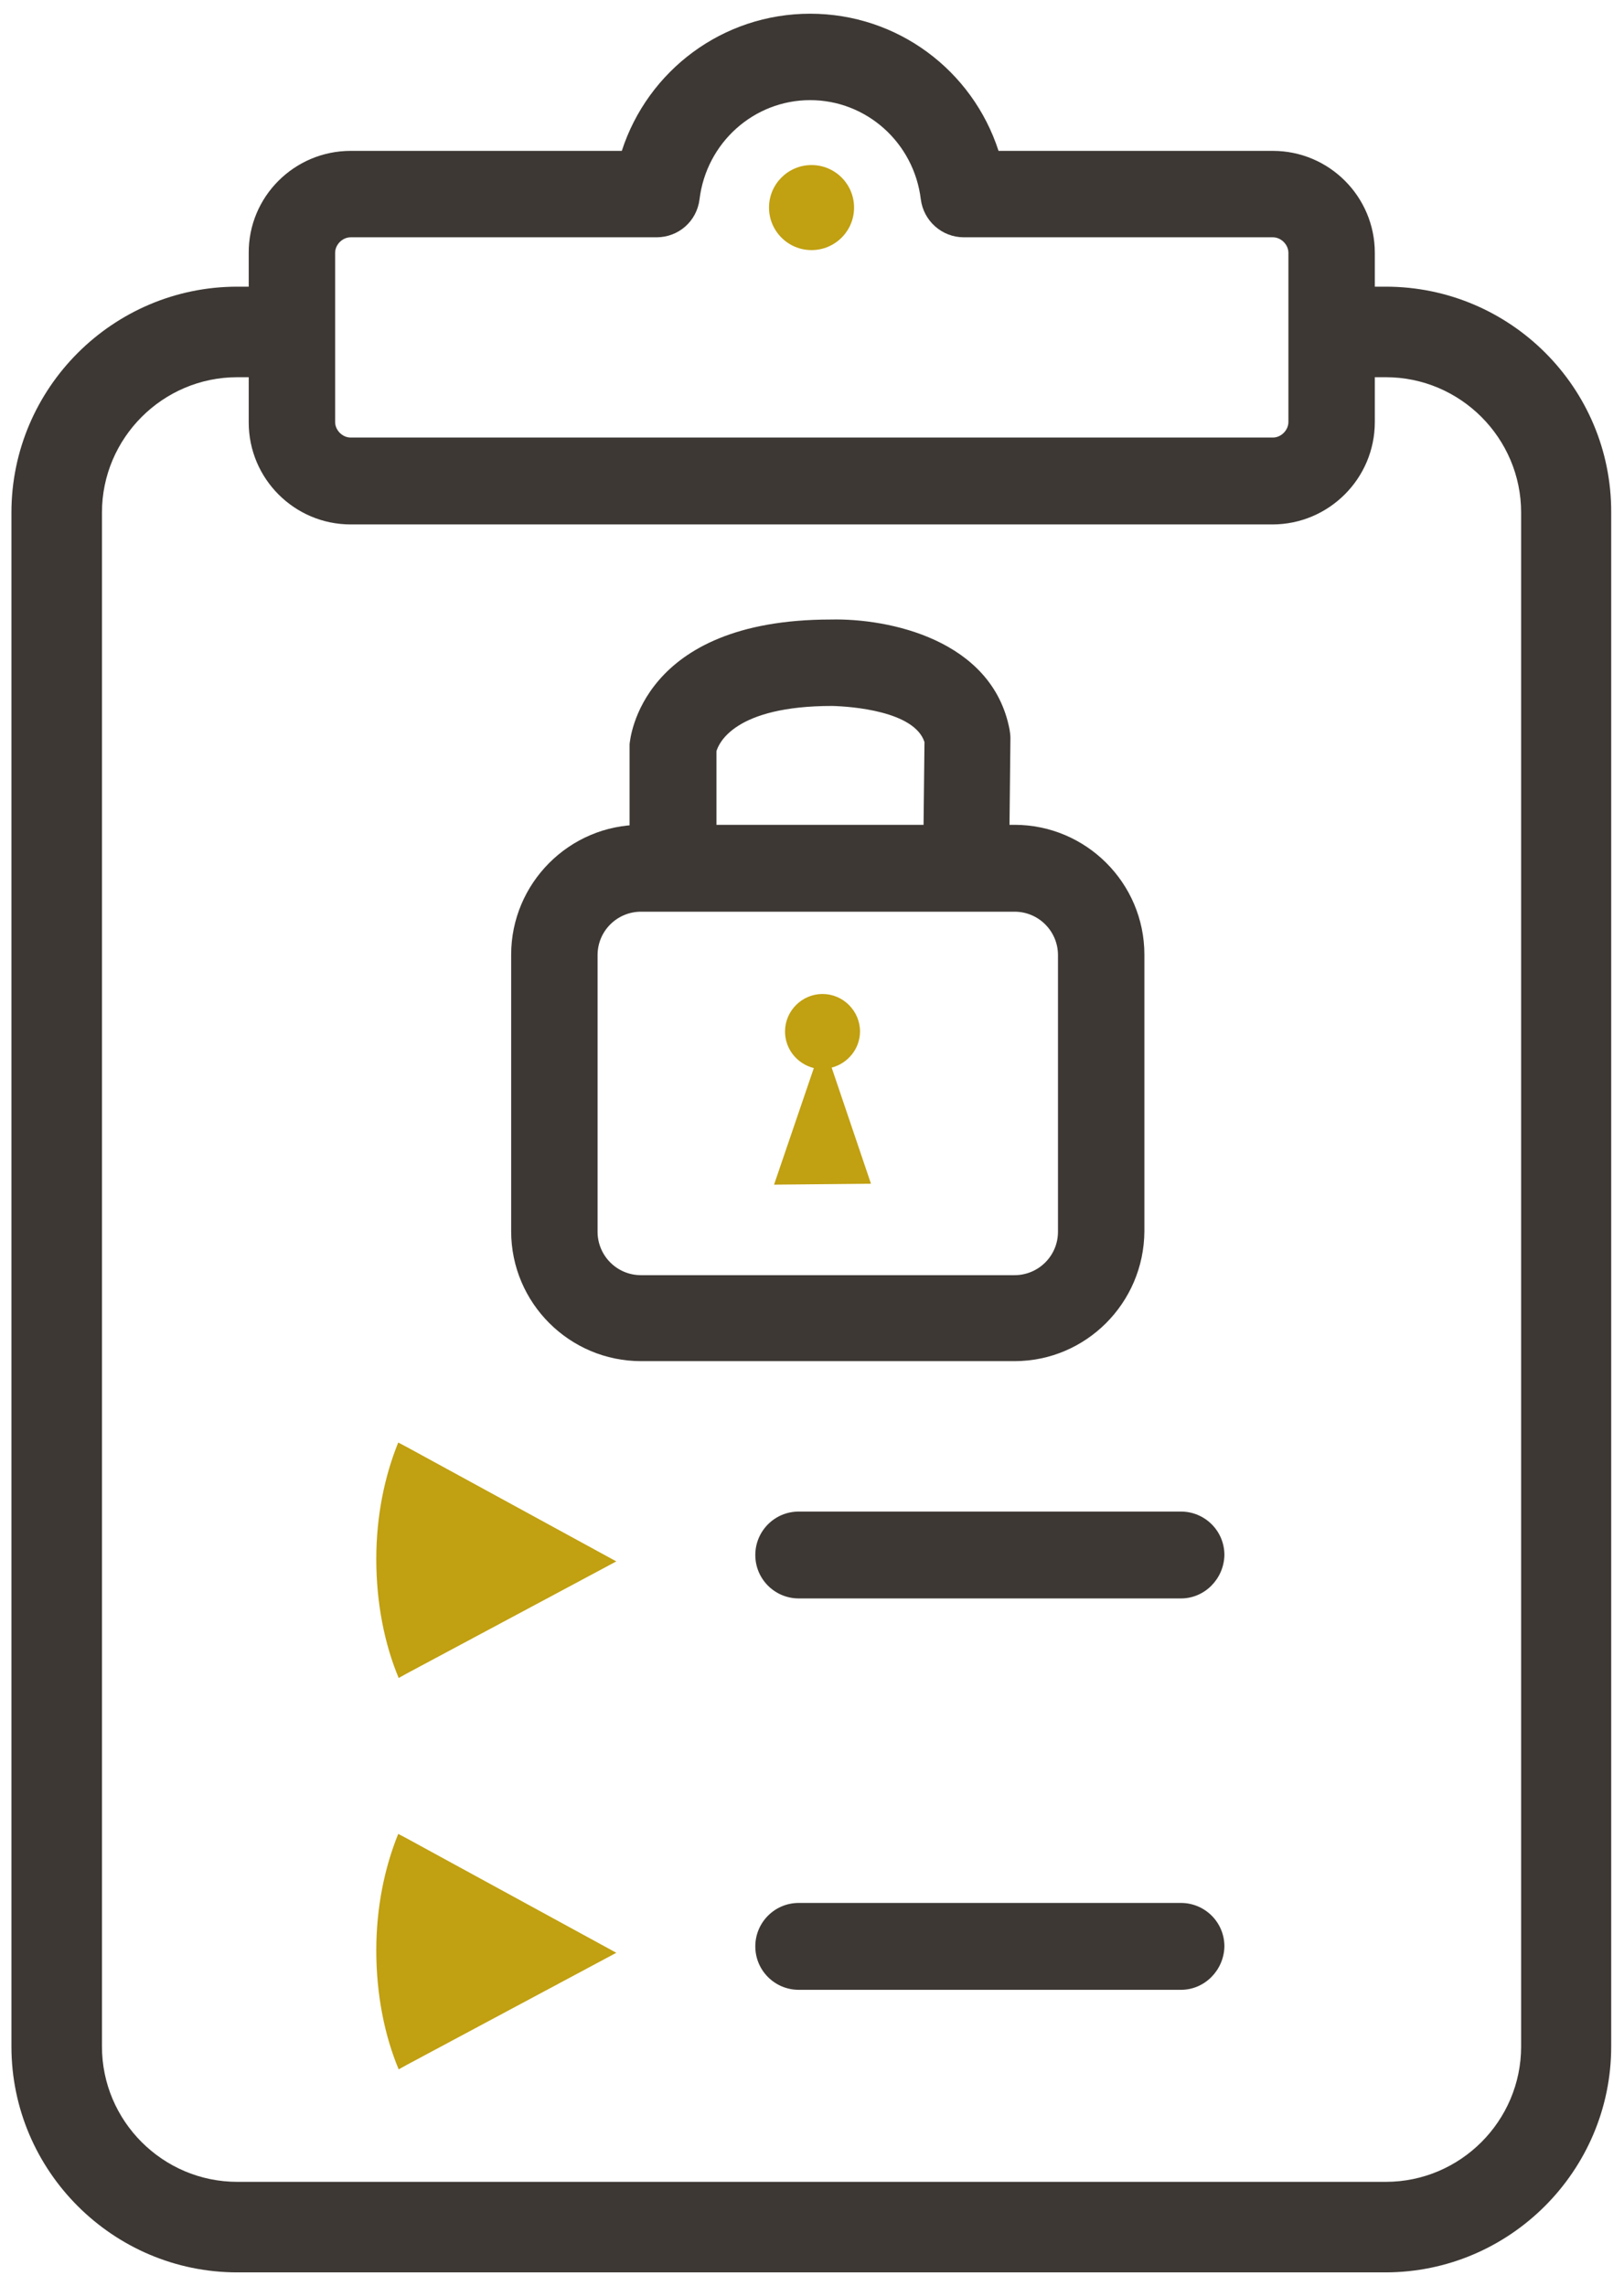 <?xml version="1.0" encoding="utf-8"?>
<!-- Generator: Adobe Illustrator 26.3.1, SVG Export Plug-In . SVG Version: 6.00 Build 0)  -->
<svg version="1.1" id="Calque_1" xmlns="http://www.w3.org/2000/svg" xmlns:xlink="http://www.w3.org/1999/xlink" x="0px" y="0px"
	 viewBox="0 0 355.2 500" style="enable-background:new 0 0 355.2 500;" xml:space="preserve">
<style type="text/css">
	.st0{fill:#3D3834;}
	.st1{fill:#C1A011;}
</style>
<g id="formation_00000145760576909726796000000007165065746560952484_">
	<g>
		<path class="st0" d="M278.3,114.7H76.7c-12.3,0-22.3-10-22.3-22.3v-37C54.3,43,64.4,33,76.7,33H136c5.7-17.6,22.1-30,41.2-30
			s35.5,12.4,41.2,30h60c12.3,0,22.3,10,22.3,22.3v37C300.7,104.7,290.6,114.7,278.3,114.7z M76.7,51.9c-1.8,0-3.4,1.6-3.4,3.4v37
			c0,1.8,1.6,3.4,3.4,3.4h201.7c1.8,0,3.4-1.6,3.4-3.4v-37c0-1.8-1.6-3.4-3.4-3.4h-67.6c-4.8,0-8.8-3.6-9.4-8.3
			c-1.5-12.4-11.9-21.7-24.2-21.7s-22.7,9.3-24.2,21.7c-0.6,4.8-4.6,8.3-9.4,8.3H76.7z"/>
	</g>
	<g>
		<path class="st1" d="M134.8,341.5l-45.8-25l-1.9-1c-3,7.4-4.8,16.1-4.8,25.5c0,9.6,1.8,18.6,4.9,26l1.8-1L134.8,341.5z"/>
	</g>
	<g>
		<path class="st0" d="M258.3,349.6h-83.6c-5.2,0-9.5-4.2-9.5-9.5c0-5.2,4.2-9.5,9.5-9.5h83.6c5.2,0,9.5,4.2,9.5,9.5
			C267.7,345.3,263.5,349.6,258.3,349.6z"/>
	</g>
	<g>
		<path class="st1" d="M134.8,427.1l-45.8-25l-1.9-1c-3,7.4-4.8,16.1-4.8,25.5c0,9.6,1.8,18.6,4.9,26l1.8-1L134.8,427.1z"/>
	</g>
	<g>
		<path class="st0" d="M258.3,435.2h-83.6c-5.2,0-9.5-4.2-9.5-9.5c0-5.2,4.2-9.5,9.5-9.5h83.6c5.2,0,9.5,4.2,9.5,9.5
			C267.7,430.9,263.5,435.2,258.3,435.2z"/>
	</g>
	<g>
		<path class="st0" d="M303.1,62.7h-11.9v19.8h11.9c16.3,0,29.6,13.3,29.6,29.6v335.5c0,16.3-13.3,29.6-29.6,29.6H51.9
			c-16.3,0-29.6-13.3-29.6-29.6V112.1c0-16.3,13.3-29.6,29.6-29.6h11.9V62.7H51.9c-27.2,0-49.4,22.2-49.4,49.4v335.5
			c0,27.2,22.2,49.4,49.4,49.4h251.1c27.2,0,49.4-22.2,49.4-49.4V112.1C352.5,84.8,330.3,62.7,303.1,62.7z"/>
	</g>
	<g>
		<circle class="st1" cx="177.5" cy="45.4" r="9.3"/>
	</g>
	<g>
		<path class="st0" d="M221.9,297.7h-81.7c-15.6,0-28.4-12.7-28.4-28.4v-60.5c0-15.6,12.7-28.4,28.4-28.4h81.7
			c15.6,0,28.4,12.7,28.4,28.4v60.5C250.2,285,237.5,297.7,221.9,297.7z M140.2,199.4c-5.2,0-9.5,4.2-9.5,9.5v60.5
			c0,5.2,4.2,9.5,9.5,9.5h81.7c5.2,0,9.5-4.2,9.5-9.5v-60.5c0-5.2-4.2-9.5-9.5-9.5H140.2z"/>
	</g>
	<g>
		<path class="st1" d="M190.5,258.9l-8.6-25.4c3.5-0.9,6.2-4.1,6.2-7.9c0-4.5-3.7-8.2-8.2-8.2c-4.5,0-8.2,3.7-8.2,8.2
			c0,3.9,2.7,7.1,6.3,8l-8.7,25.5L190.5,258.9z"/>
	</g>
	<g>
		<path class="st0" d="M211.4,199.1C211.4,199.1,211.4,199.1,211.4,199.1c-5.3-0.1-9.5-4.3-9.5-9.6l0.3-27.2
			c-2.2-6.8-16.1-7.8-20.2-7.9c-21.4,0-24.8,8.2-25.3,9.9v20.4c0,5.2-4.2,9.5-9.5,9.5s-9.5-4.2-9.5-9.5v-21.2c0-0.2,0-0.5,0-0.7
			c0.1-1.1,2.4-27.3,44-27.3c12.7-0.3,35.3,4.4,39.1,24c0.1,0.6,0.2,1.3,0.2,1.9l-0.3,28.4C220.8,195,216.6,199.1,211.4,199.1z"/>
	</g>
</g>
</svg>
